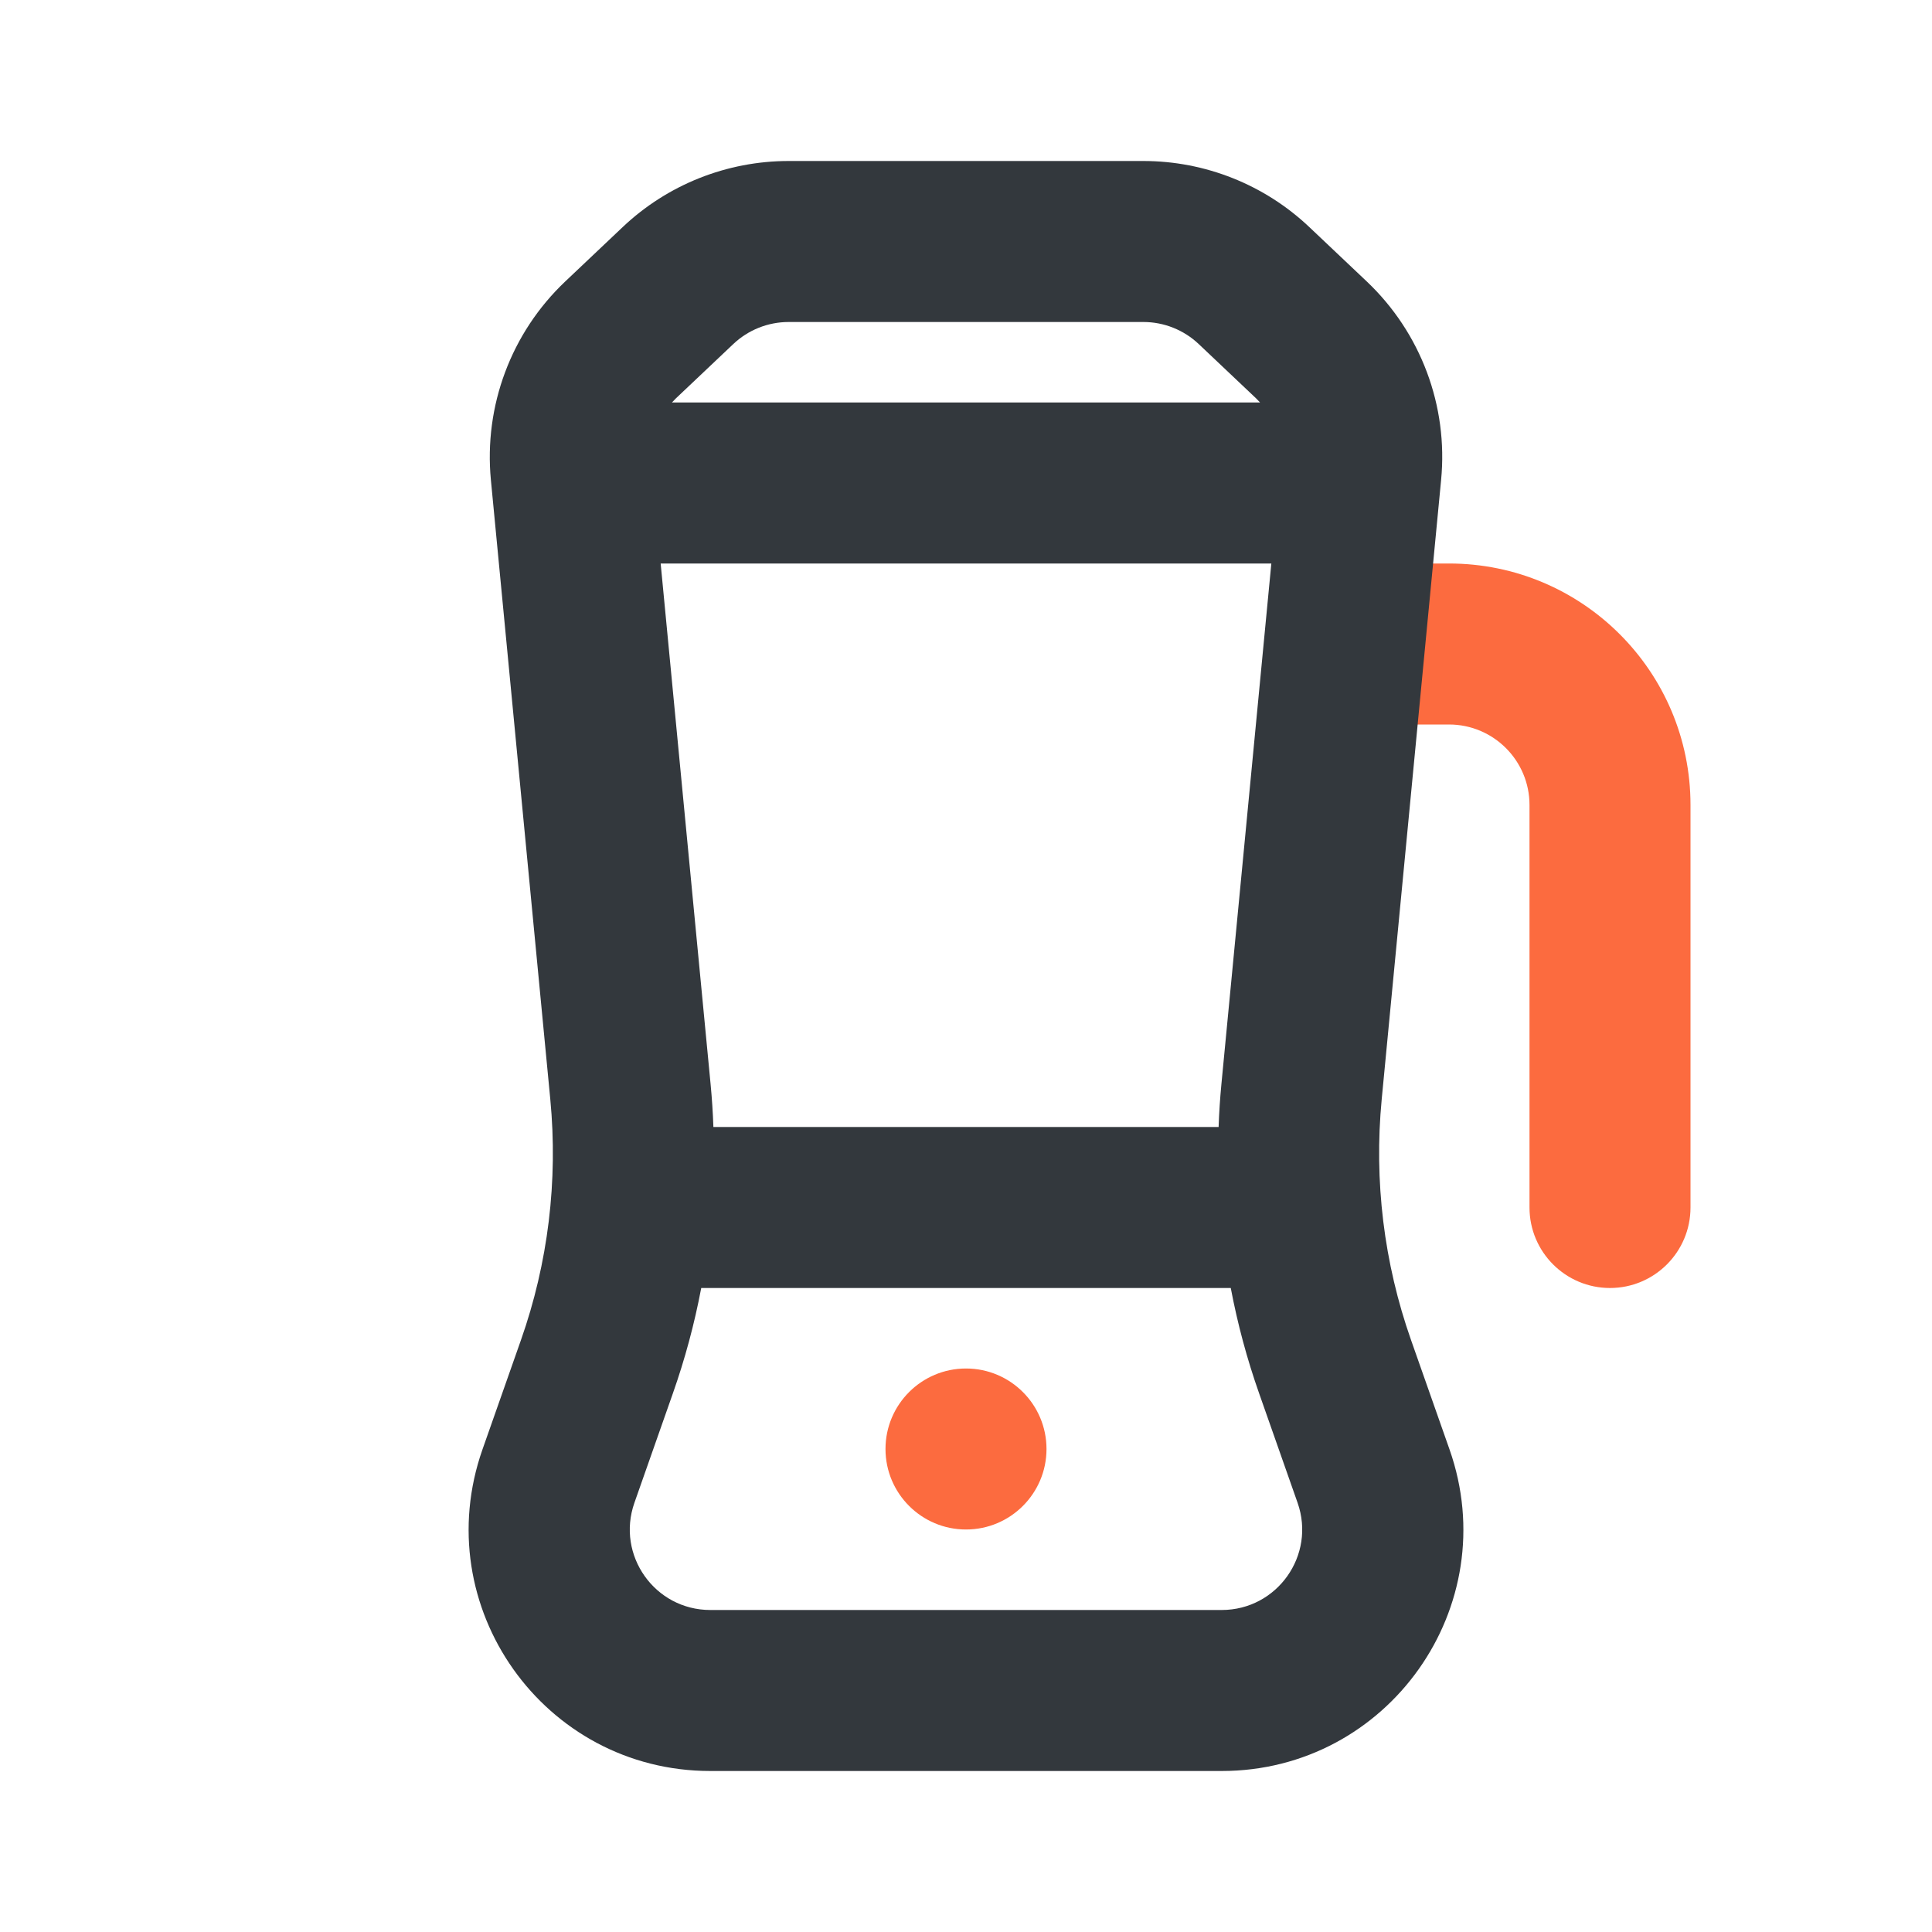 <svg width="24" height="24" viewBox="0 0 24 24" fill="none" xmlns="http://www.w3.org/2000/svg">
<path fill-rule="evenodd" clip-rule="evenodd" d="M16.5 9H18C18.552 9 19 9.448 19 10V15C19 15.552 19.448 16 20 16C20.552 16 21 15.552 21 15V10C21 8.343 19.657 7 18 7H16.5V9ZM12 19C12.552 19 13 18.552 13 18C13 17.448 12.552 17 12 17C11.448 17 11 17.448 11 18C11 18.552 11.448 19 12 19Z" fill="#FC6B3F"/>
<path fill-rule="evenodd" clip-rule="evenodd" d="M9.797 4C9.541 4 9.295 4.098 9.109 4.274L8.396 4.949C8.379 4.966 8.363 4.983 8.347 5H15.653C15.637 4.983 15.621 4.966 15.604 4.949L14.891 4.274C14.705 4.098 14.459 4 14.203 4H9.797ZM15.793 7H8.207L8.827 13.465C8.844 13.643 8.856 13.822 8.862 14H15.138C15.144 13.822 15.156 13.643 15.173 13.465L15.793 7ZM8.358 17.311C8.509 16.883 8.627 16.444 8.711 16H15.289C15.373 16.444 15.491 16.883 15.642 17.311L16.119 18.668C16.348 19.319 15.866 20 15.176 20H8.824C8.134 20 7.652 19.319 7.881 18.668L8.358 17.311ZM7.734 2.822C8.291 2.294 9.029 2 9.797 2H14.203C14.971 2 15.709 2.294 16.266 2.822L16.979 3.497C17.65 4.133 17.991 5.042 17.902 5.962L17.164 13.656C17.067 14.668 17.191 15.689 17.529 16.648L18.006 18.004C18.693 19.956 17.245 22 15.176 22H8.824C6.755 22 5.307 19.956 5.994 18.004L6.471 16.648C6.809 15.689 6.933 14.668 6.836 13.656L6.098 5.962C6.01 5.042 6.35 4.133 7.021 3.497L7.734 2.822Z" fill="#33383D"/>
</svg>
